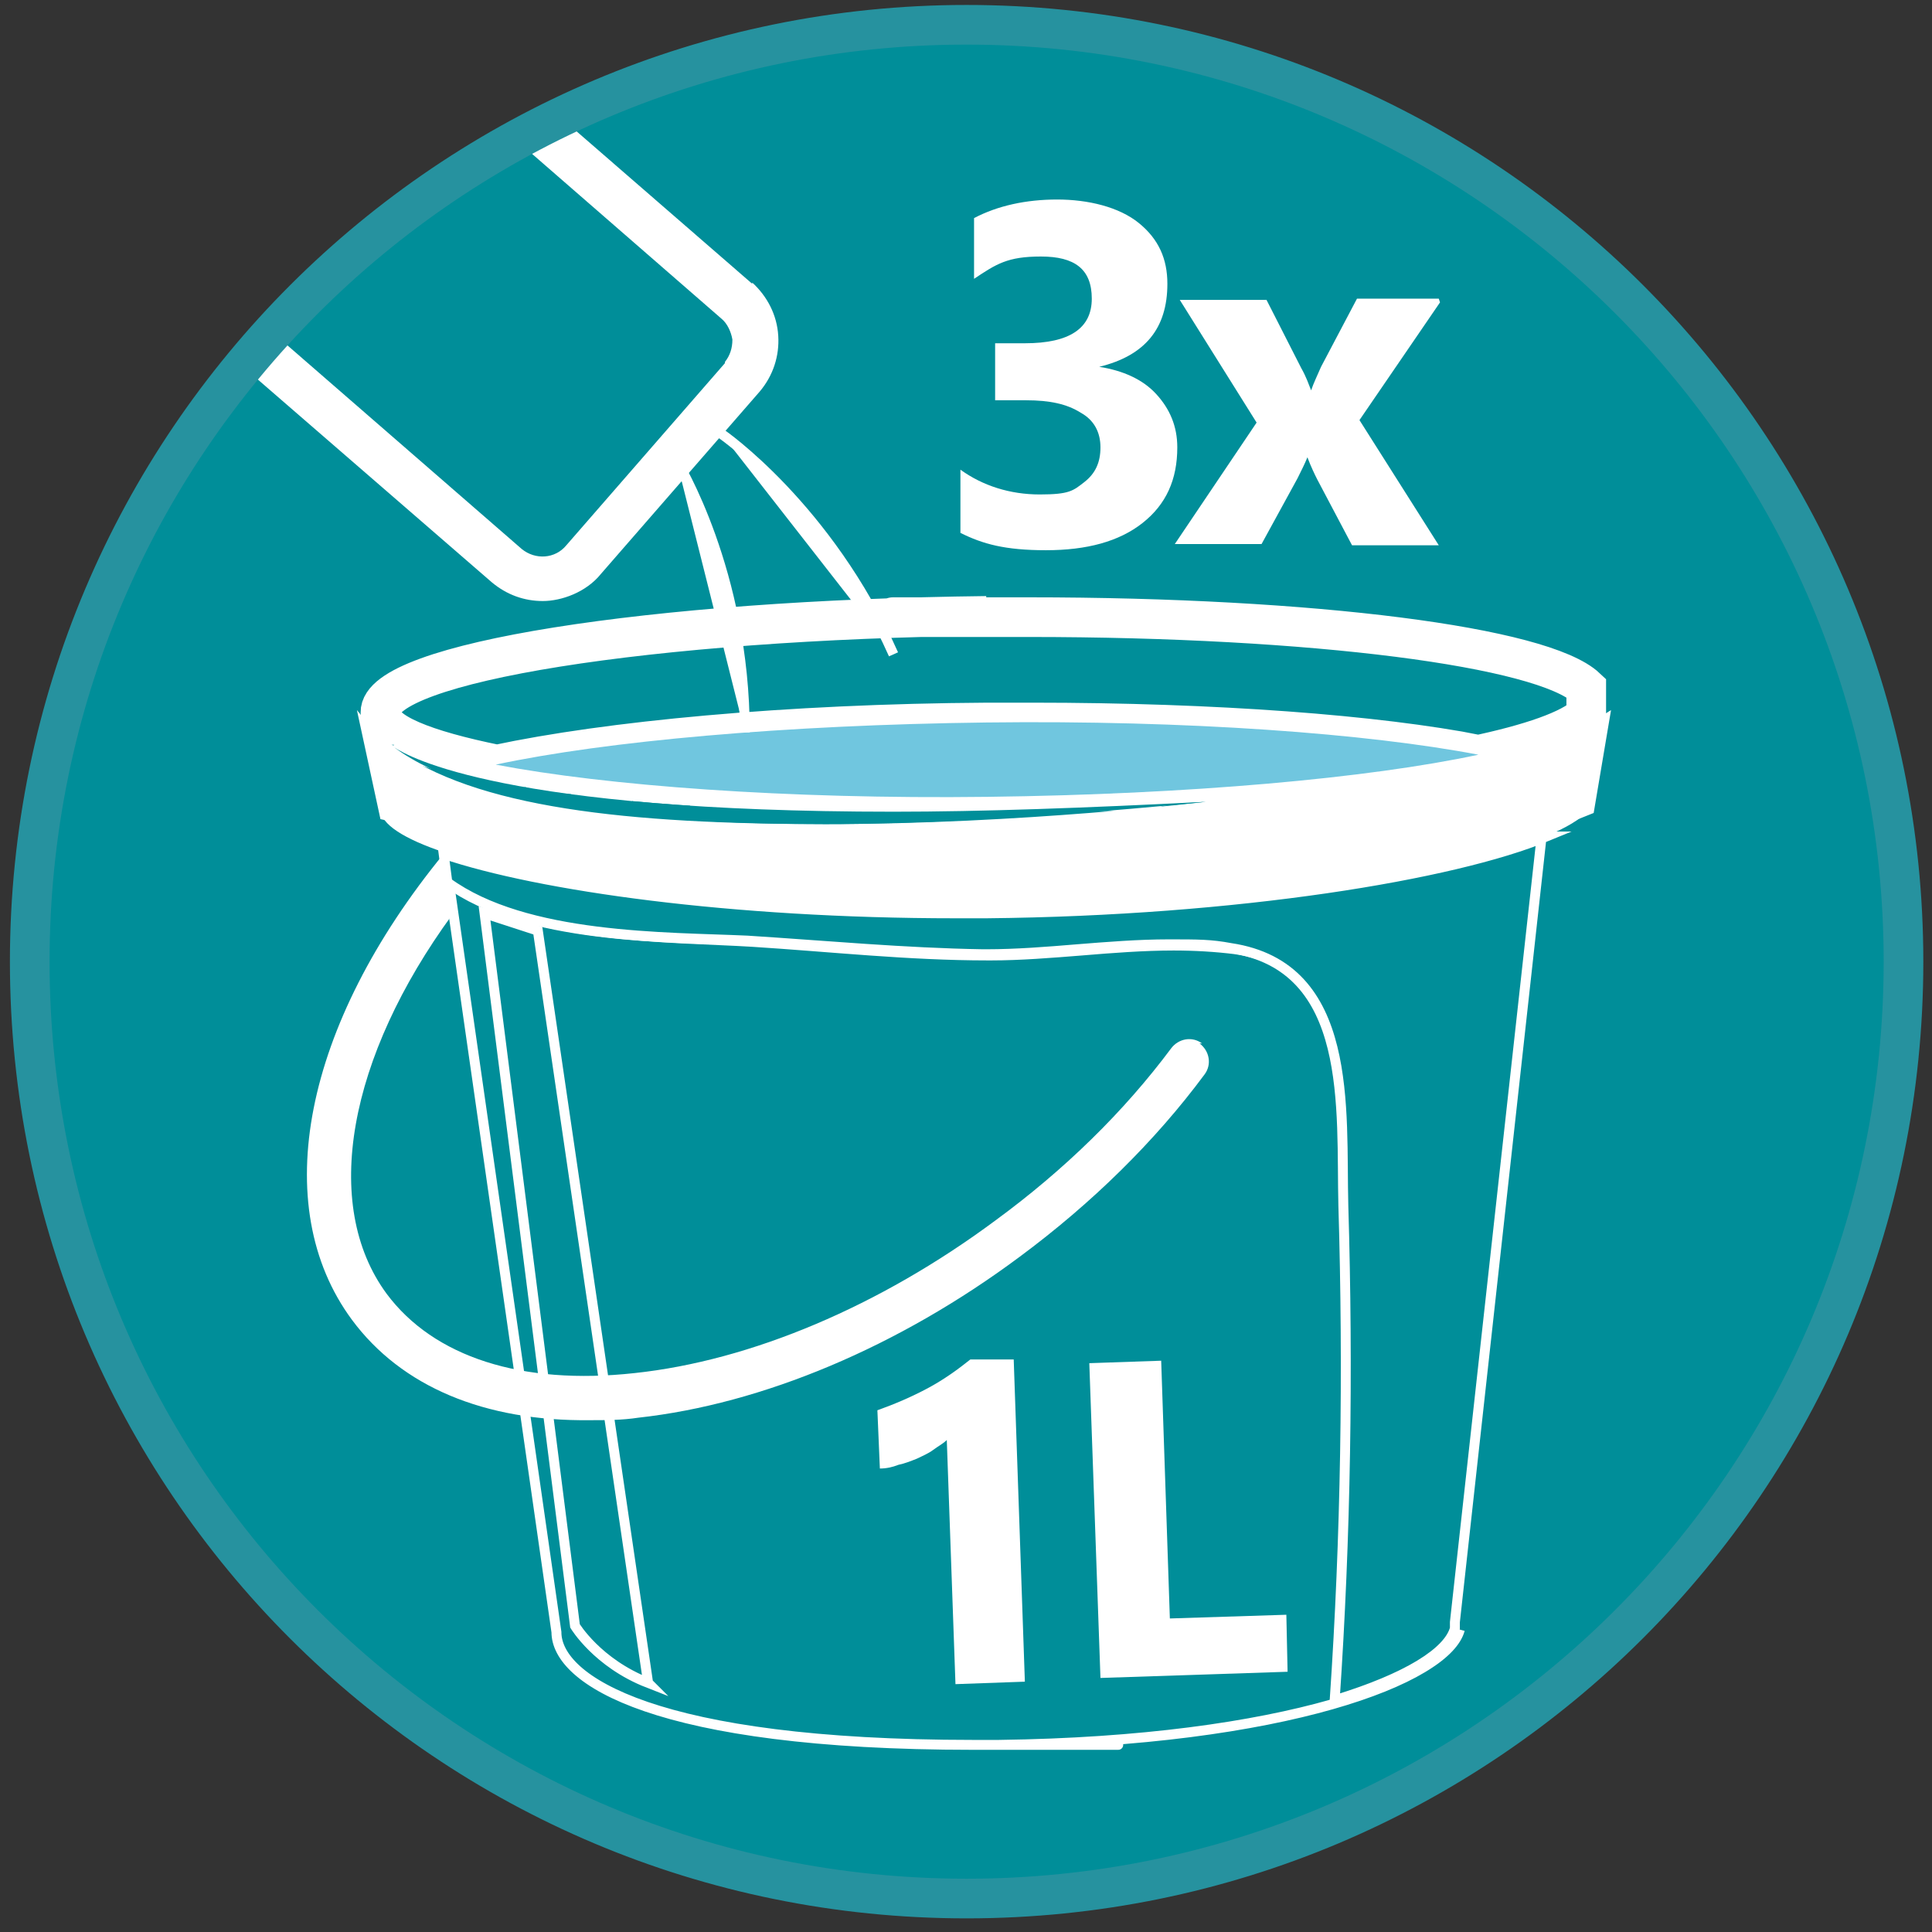 <?xml version="1.0" encoding="UTF-8"?>
<svg id="Layer_1" xmlns="http://www.w3.org/2000/svg" version="1.1" viewBox="0 0 155.9 155.9">
  <rect x="0" y="0" width="155.9" height="155.9" fill="#333333" stroke="none"/>
  <!-- Generator: Adobe Illustrator 29.3.1, SVG Export Plug-In . SVG Version: 2.1.0 Build 151)  -->
  <defs>
    <style>
      .st0, .st1, .st2, .st3, .st4 {
        fill: none;
      }

      .st5 {
        fill: #70c6df;
      }

      .st1, .st2, .st3 {
        stroke-miterlimit: 10;
      }

      .st1, .st2, .st4 {
        stroke: #fff;
      }

      .st1, .st3 {
        stroke-width: 3.2px;
      }

      .st2 {
        stroke-width: .8px;
      }

      .st6 {
        fill: #fff;
      }

      .st3 {
        stroke: #26929f;
      }

      .st4 {
        stroke-width: .8px;
      }

      .st7 {
        fill: #008e99;
      }
    </style>
  </defs>
  <path class="st7" d="M77.6,153.2c41.7,0,75.6-33.8,75.6-75.6S119.3,2,77.6,2,2,35.8,2,77.6s33.8,75.6,75.6,75.6"/>
  <path class="st6" d="M97,84.2c-.8-.6-1.9-.4-2.5.4-3.8,5.1-8.6,9.8-14.2,13.9-9.3,6.9-19.7,11.3-29.1,12.3-9.1,1-16.2-1.3-20-6.4-5.3-7.2-3.1-19.1,5.3-30.6l-.7-4.9c-11.3,13.8-14.2,28.4-7.4,37.6,4,5.4,10.7,8.2,19.2,8.1,1.3,0,2.6,0,3.9-.2,10-1.1,21-5.7,30.8-13,5.8-4.3,10.9-9.3,14.9-14.7.6-.8.4-1.9-.4-2.5"/>
  <path class="st2" d="M117.7,131.4h0s0,0,0,0ZM117.7,131.4h0s0,0,0,0ZM52.3,135.8c-4.1-1.6-5.9-4.6-5.9-4.6l-7.3-57.5,4.3,1.4,8.9,60.7ZM35.9,68.9l9,62.8c0,3.9,8.1,9.1,33.6,9.1s1.4,0,2.1,0c23.1-.3,36.1-5.3,37.2-9.3-.5,1.9-3.8,4.1-9.7,5.8.9-13.3,1.1-26.6.7-39.9-.2-7.7.9-19.3-9.1-20.8-1.6-.2-3.3-.3-5-.3-2.4,0-5,.2-7.4.4-2.5.2-5,.4-7.3.4h-.3c-6.4,0-12.7-.7-19-1.1-6.5-.4-17.9-.2-24.2-4.7l-.3-2.2h0Z"/>
  <path class="st7" d="M124.8,67.5c-7.5,3.1-24.9,6-45.2,6.2-.8,0-1.6,0-2.5,0-18.1,0-33.6-2.2-41.3-4.8l.3,2.3c6.3,4.6,17.7,4.4,24.2,4.7,6.3.4,12.7,1,19,1.1h.3c2.4,0,4.9-.2,7.3-.4,2.5-.2,5-.4,7.4-.4s3.4,0,5,.3c10,1.5,8.9,13,9.1,20.8.4,13.3.2,26.7-.7,39.9,5.9-1.8,9.2-3.9,9.7-5.8h0s0,0,0,0h0s0-.5,0-.5l7-63.4Z"/>
  <path class="st2" d="M124.8,67.5c-7.5,3.1-24.9,6-45.2,6.2-.8,0-1.6,0-2.5,0-18.1,0-33.6-2.2-41.3-4.8l.3,2.3c6.3,4.6,17.7,4.4,24.2,4.7,6.3.4,12.7,1,19,1.1h.3c2.4,0,4.9-.2,7.3-.4,2.5-.2,5-.4,7.4-.4s3.4,0,5,.3c10,1.5,8.9,13,9.1,20.8.4,13.3.2,26.7-.7,39.9,5.9-1.8,9.2-3.9,9.7-5.8h0s0,0,0,0h0s0-.5,0-.5l7-63.4Z"/>
  <rect class="st0" x="30.7" y="57.6" width="97.4" height="16.1"/>
  <path class="st6" d="M30.7,65.3c0,1.2,1.9,2.4,5.2,3.5,7.7,2.6,23.2,4.8,41.3,4.8s1.6,0,2.5,0c20.2-.2,37.7-3.1,45.2-6.2,1.5-.6,2.6-1.3,3.2-1.9v-7.9c-2.7,2.6-14.2,4.8-29.8,5.9h-.1c-5.6.4-11.7.7-18.1.7h-.3c-1.2,0-2.4,0-3.5,0-7.3,0-14.3-.2-20.3-.7h0s0,0,0,0h-.1s0,0,0,0h0c-1.4-.1-2.7-.2-4-.3h0s0,0,0,0h0s0,0,0,0h-.1s0,0,0,0c-12.4-1.2-20.4-3.3-20.4-5.7v7.8ZM31.8,60.3c1.2.8,9,5.2,40.3,5.2s15.5-.2,25.2-.8c0,0-14.8,1.8-30.7,1.8s-28.3-1.3-34.9-6.2"/>
  <path class="st0" d="M31.8,60.3c1.2.8,9,5.2,40.3,5.2s15.5-.2,25.2-.8c0,0-14.8,1.8-30.7,1.8s-28.3-1.3-34.8-6.2M30.7,65.3c0,1.2,1.9,2.4,5.2,3.5,7.7,2.6,23.2,4.8,41.3,4.8s1.6,0,2.5,0c20.2-.2,37.7-3.1,45.2-6.2,1.5-.6,2.6-1.3,3.2-1.9v-7.9c-2.7,2.6-14.2,4.8-29.8,5.9h-.1c-5.6.4-11.7.7-18.1.7h-.3c-1.2,0-2.4,0-3.6,0-7.3,0-14.3-.2-20.3-.7h0s0,0,0,0h-.1s0,0,0,0h0c-1.4-.1-2.7-.2-4-.3h0s0,0,0,0h0s0,0,0,0h-.1s0,0,0,0c-12.4-1.2-20.4-3.3-20.4-5.7v7.8Z"/>
  <rect class="st0" x="30.6" y="49.7" width="97.5" height="14.6"/>
  <path class="st7" d="M79.6,49.7c-27.1.3-49,3.8-48.9,7.8,0,1.6,3.5,3,9.4,4.2,8.9-1.9,23.3-3.3,39.6-3.4,1.2,0,2.4,0,3.6,0,14.8,0,27.8,1,36,2.6-4.7,1-11,1.9-18.3,2.5,14.2-1.2,24.5-3.3,27-5.7v-2.2c-3.5-3.3-22-5.7-45-5.7s-2.4,0-3.5,0M40.1,61.7c.8.1,1.6.3,2.4.4-.9-.1-1.7-.3-2.4-.4h0M42.7,62.2c0,0-.1,0-.2,0,0,0,.1,0,.2,0M46,62.7c-1.2-.2-2.3-.3-3.3-.5,1,.2,2.2.3,3.3.5M46.1,62.7s0,0,0,0c0,0,0,0,0,0M46.2,62.7s0,0-.1,0c0,0,0,0,.1,0M46.4,62.7c0,0-.1,0-.2,0,0,0,.1,0,.2,0M46.5,62.7s0,0,0,0c0,0,0,0,0,0M51.1,63.3c-1.6-.2-3.2-.3-4.6-.5,1.5.2,3,.4,4.6.5M51.2,63.3h-.1s.1,0,.1,0ZM51.3,63.3h0s0,0,0,0ZM51.4,63.3h0s0,0,0,0ZM100.9,63.4s0,0,.1,0c0,0,0,0-.1,0M100.7,63.4c0,0,.1,0,.2,0,0,0-.1,0-.2,0M100.5,63.4c0,0,.1,0,.2,0,0,0-.1,0-.2,0M100.3,63.4c0,0,.1,0,.2,0,0,0-.1,0-.2,0M100.1,63.5c0,0,.1,0,.2,0,0,0-.1,0-.2,0M100,63.5c0,0,.1,0,.2,0,0,0-.1,0-.2,0M99.8,63.5c0,0,.1,0,.2,0,0,0-.1,0-.2,0M99.6,63.5c0,0,.1,0,.2,0,0,0-.1,0-.2,0M99.4,63.5c0,0,.1,0,.2,0,0,0-.1,0-.2,0M99.2,63.5c0,0,.1,0,.2,0,0,0-.1,0-.2,0M99,63.5c0,0,.1,0,.2,0,0,0-.1,0-.2,0M98.8,63.6c0,0,.1,0,.2,0,0,0-.1,0-.2,0M98.6,63.6c0,0,.1,0,.2,0,0,0-.1,0-.2,0M98.3,63.6c.1,0,.2,0,.4,0-.1,0-.3,0-.4,0M98.1,63.6h.1s-.1,0-.1,0ZM55.5,63.6h0s0,0,0,0ZM55.6,63.6h0s0,0,0,0ZM55.8,63.7h-.1s.1,0,.1,0ZM76.2,64.3h0c-7.3,0-14.3-.2-20.4-.7,6.1.4,13,.7,20.3.7M80,64.3h0,0ZM79.7,64.3h.2s-.2,0-.2,0ZM76.2,64.3c1.2,0,2.3,0,3.5,0-1.2,0-2.3,0-3.5,0M76.2,64.3h0,0Z"/>
  <path class="st0" d="M76.2,64.3h0,0,0ZM76.2,64.3c1.1,0,2.3,0,3.5,0-1.2,0-2.4,0-3.5,0M79.7,64.3h.2s-.2,0-.2,0ZM80,64.3h0,0ZM76.2,64.3h0c-7.3,0-14.3-.2-20.4-.7,6.1.4,13,.7,20.3.7M55.8,63.7h0s0,0,0,0ZM55.6,63.6h0s0,0,0,0ZM55.5,63.6h0s0,0,0,0ZM98.1,63.6h.1s-.1,0-.1,0ZM98.2,63.6c.1,0,.3,0,.4,0-.1,0-.3,0-.4,0M98.6,63.6c0,0,.1,0,.2,0,0,0-.1,0-.2,0M98.8,63.6c0,0,.1,0,.2,0,0,0-.1,0-.2,0M99,63.5s0,0,0,0c0,0,0,0,0,0M99,63.5h0,0M99.1,63.5s0,0,0,0c0,0,0,0,0,0M99.1,63.5s0,0,0,0c0,0,0,0,0,0M99.1,63.5s0,0,0,0c0,0,0,0,0,0M99.2,63.5h0,0M99.2,63.5c0,0,.1,0,.2,0,0,0-.1,0-.2,0M99.4,63.5c0,0,.1,0,.2,0,0,0-.1,0-.2,0M99.6,63.5c0,0,.1,0,.2,0,0,0-.1,0-.2,0M99.8,63.5c0,0,.1,0,.2,0,0,0-.1,0-.2,0M100,63.5c0,0,.1,0,.2,0,0,0-.1,0-.2,0M100.1,63.5c0,0,.1,0,.2,0,0,0-.1,0-.2,0M100.3,63.4c0,0,.1,0,.2,0,0,0-.1,0-.2,0M100.5,63.4c0,0,.1,0,.2,0,0,0-.1,0-.2,0M100.7,63.4c0,0,.1,0,.2,0,0,0-.2,0-.2,0M100.9,63.4s0,0,.1,0c0,0,0,0-.1,0M51.4,63.3h0s0,0,0,0ZM51.3,63.3h0s0,0,0,0ZM51.2,63.3h-.1s.1,0,.1,0ZM51.1,63.3c-1.6-.2-3.2-.3-4.6-.5,1.5.2,3,.4,4.6.5M46.4,62.7s0,0,0,0c0,0,0,0,0,0M46.4,62.7c0,0-.1,0-.2,0,0,0,.1,0,.2,0M46.2,62.7s0,0-.1,0c0,0,0,0,.1,0M46.1,62.7s0,0,0,0c0,0,0,0,0,0M46,62.7c-1.2-.2-2.3-.3-3.3-.5,1,.2,2.2.3,3.3.5M42.7,62.2c0,0-.1,0-.2,0,0,0,.1,0,.2,0M40.1,61.7c.8.1,1.6.3,2.4.4-.9-.1-1.7-.3-2.4-.4h0ZM79.6,49.7c-27.1.3-49,3.8-48.9,7.8,0,1.6,3.5,3.1,9.4,4.2,8.9-1.9,23.3-3.3,39.6-3.4,1.2,0,2.4,0,3.6,0,14.8,0,27.8,1,36,2.6-4.7,1-11,1.9-18.3,2.5,14.2-1.2,24.5-3.3,27-5.7v-2.3c-3.5-3.3-22-5.7-45-5.7s-2.4,0-3.5,0"/>
  <path class="st1" d="M79.6,49.7c-27.1.3-49,3.8-48.9,7.8,0,1.6,3.5,3,9.4,4.2,8.9-1.9,23.3-3.3,39.6-3.4,1.2,0,2.4,0,3.6,0,14.8,0,27.8,1,36,2.6-4.7,1-11,1.9-18.3,2.5,14.2-1.2,24.5-3.3,27-5.7v-2.2c-3.5-3.3-22-5.7-45-5.7s-2.4,0-3.5,0M40.1,61.7c.8.1,1.6.3,2.4.4-.9-.1-1.7-.3-2.4-.4h0M42.7,62.2c0,0-.1,0-.2,0,0,0,.1,0,.2,0M46,62.7c-1.2-.2-2.3-.3-3.3-.5,1,.2,2.2.3,3.3.5M46.1,62.7s0,0,0,0c0,0,0,0,0,0M46.2,62.7s0,0-.1,0c0,0,0,0,.1,0M46.4,62.7c0,0-.1,0-.2,0,0,0,.1,0,.2,0M46.5,62.7s0,0,0,0c0,0,0,0,0,0M51.1,63.3c-1.6-.2-3.2-.3-4.6-.5,1.5.2,3,.4,4.6.5M51.2,63.3h-.1s.1,0,.1,0ZM51.3,63.3h0s0,0,0,0ZM51.4,63.3h0s0,0,0,0ZM100.9,63.4s0,0,.1,0c0,0,0,0-.1,0M100.7,63.4c0,0,.1,0,.2,0,0,0-.1,0-.2,0M100.5,63.4c0,0,.1,0,.2,0,0,0-.1,0-.2,0M100.3,63.4c0,0,.1,0,.2,0,0,0-.1,0-.2,0M100.1,63.5c0,0,.1,0,.2,0,0,0-.1,0-.2,0M100,63.5c0,0,.1,0,.2,0,0,0-.1,0-.2,0M99.8,63.5c0,0,.1,0,.2,0,0,0-.1,0-.2,0M99.6,63.5c0,0,.1,0,.2,0,0,0-.1,0-.2,0M99.4,63.5c0,0,.1,0,.2,0,0,0-.1,0-.2,0M99.2,63.5c0,0,.1,0,.2,0,0,0-.1,0-.2,0M99,63.5c0,0,.1,0,.2,0,0,0-.1,0-.2,0M98.8,63.6c0,0,.1,0,.2,0,0,0-.1,0-.2,0M98.6,63.6c0,0,.1,0,.2,0,0,0-.1,0-.2,0M98.3,63.6c.1,0,.2,0,.4,0-.1,0-.3,0-.4,0M98.1,63.6h.1s-.1,0-.1,0ZM55.5,63.6h0s0,0,0,0ZM55.6,63.6h0s0,0,0,0ZM55.8,63.7h-.1s.1,0,.1,0ZM76.2,64.3h0c-7.3,0-14.3-.2-20.4-.7,6.1.4,13,.7,20.3.7M80,64.3h0,0ZM79.7,64.3h.2s-.2,0-.2,0ZM76.2,64.3c1.2,0,2.3,0,3.5,0-1.2,0-2.3,0-3.5,0M76.2,64.3h0,0Z"/>
  <path class="st5" d="M119.3,60.9c-8.9-1.7-23.4-2.8-39.7-2.6-16.3.2-30.7,1.5-39.6,3.4,8.9,1.7,23.4,2.8,39.7,2.6,16.3-.2,30.7-1.5,39.6-3.4"/>
  <path class="st7" d="M31.8,60.3c6.6,4.9,21.1,6.2,34.8,6.2s30.7-1.8,30.7-1.8c-9.8.5-18.1.8-25.2.8-31.3,0-39.1-4.4-40.3-5.2M31.6,60.1h.2c0,.1-.2,0-.2,0Z"/>
  <path class="st6" d="M81.8,109.7l.9,26-5.6.2-.7-19.7c-.3.3-.7.5-1.1.8-.4.3-.9.5-1.3.7-.5.2-1,.4-1.5.5-.5.2-1,.3-1.5.3l-.2-4.7c1.4-.5,2.8-1.1,4.1-1.8,1.3-.7,2.4-1.5,3.4-2.3h3.4Z"/>
  <polygon class="st6" points="103.9 134.9 88.8 135.4 87.9 110 93.7 109.8 94.4 130.6 103.8 130.3 103.9 134.9"/>
  <path class="st6" d="M77.5,43.2v-5.3c1.8,1.3,4,2,6.4,2s2.7-.3,3.6-1c.9-.7,1.3-1.6,1.3-2.8s-.5-2.2-1.6-2.8c-1.1-.7-2.5-1-4.4-1h-2.5v-4.6h2.4c3.6,0,5.4-1.2,5.4-3.6s-1.4-3.4-4.1-3.4-3.6.6-5.4,1.8v-4.9c1.9-1,4.2-1.5,6.7-1.5s5,.6,6.6,1.9c1.6,1.3,2.3,2.9,2.3,4.9,0,3.6-1.8,5.8-5.5,6.7h0c1.9.3,3.5,1,4.6,2.2,1.1,1.2,1.7,2.6,1.7,4.3,0,2.6-.9,4.6-2.8,6.1-1.9,1.5-4.5,2.2-7.8,2.2s-5.1-.5-6.9-1.4"/>
  <path class="st6" d="M116.2,24.4l-6.5,9.5,6.4,10.1h-7l-2.8-5.3c-.2-.4-.5-1-.8-1.8h0c-.2.5-.5,1.1-.8,1.7l-2.9,5.3h-7l6.6-9.8-6.2-9.9h7l2.8,5.5c.4.7.6,1.3.8,1.8h0c.2-.6.5-1.2.8-1.9l2.9-5.5h6.6Z"/>
  <path class="st7" d="M59.5,24.3l-16.3-14.2c-2.1.9-4.2,1.9-6.2,3-1.9,1.1-3.7,2.4-5.5,3.7-1,.9-1.9,1.8-2.8,2.9-1.2,1.6-2.3,3.3-3.5,4.9-1.2,1.6-2.4,3-3.6,4.3l19.3,16.8c1.8,1.6,4.6,1.4,6.2-.4l12.8-14.7c1.6-1.8,1.4-4.6-.4-6.2"/>
  <path class="st6" d="M58.5,29.3l-12.8,14.7c-.9,1.1-2.5,1.2-3.6.3l-19.1-16.6c.1-.1.3-.2.4-.3,1.3-1.2,2.3-2.5,3.4-3.7l.7-.9c.9-1.1,2.1-2.2,3.5-3.4,2.2-1.6,4.5-3.4,6.9-4.7,1.5-.9,3.1-1.6,4.9-2.4l15.4,13.4c.5.4.8,1.1.9,1.7,0,.7-.2,1.3-.6,1.8M60.7,22.9l-15.9-13.8c-.7.4-1.3.7-2,.8-.8.2-1.6.4-2.4.7-2.3,1.1-4.5,2.6-6.6,4.1-1.9,1.5-3.6,3-5.1,4.9-1.2,1.6-2.3,3.3-3.5,4.9-1.6,2.1-3.2,3.9-5,5.6l19.5,16.9c1.2,1,2.6,1.5,4.1,1.5s3.5-.7,4.7-2.2l12.8-14.7c1.1-1.3,1.6-2.9,1.5-4.5-.1-1.7-.9-3.2-2.1-4.3"/>
  <path class="st6" d="M58.2,35s8.6,5.9,13.9,17.8"/>
  <path class="st4" d="M58.2,35s8.6,5.9,13.9,17.8"/>
  <path class="st6" d="M54.6,37.2s5.5,8.9,5.5,21.9"/>
  <path class="st4" d="M54.6,37.2s5.5,8.9,5.5,21.9"/>
  <path class="st3" d="M78,153.2c41.7,0,75.6-33.8,75.6-75.6S119.7,2,78,2,2.4,35.8,2.4,77.6s33.8,75.6,75.6,75.6Z"/>
  <polygon class="st6" points="28.8 57.3 30.7 66.1 57.8 72.1 91.2 71.9 123.1 67.8 128.6 65.6 130 57.3 119 64.2 88.3 68.5 55.1 67.9 43.3 67 33.9 63.5 28.8 57.3"/>
</svg>